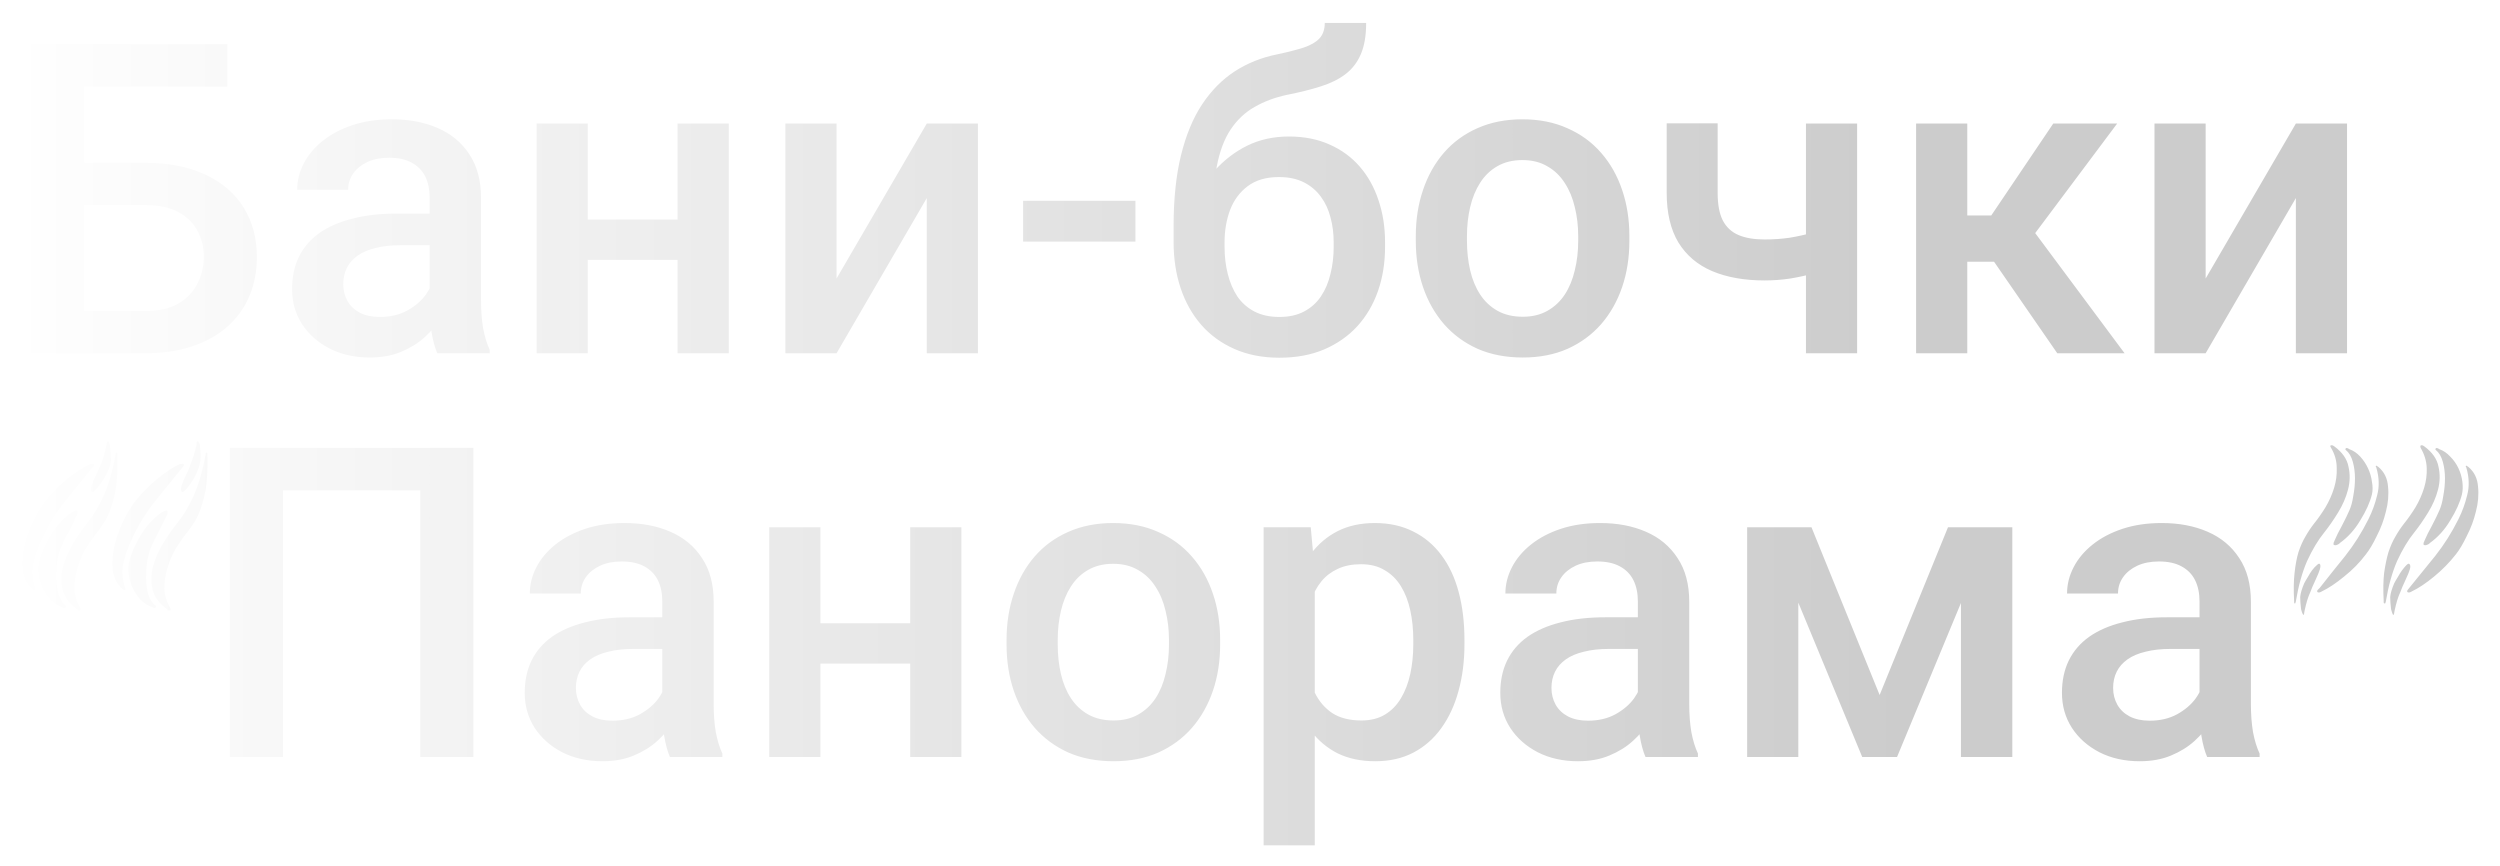 <?xml version="1.0" encoding="UTF-8"?> <svg xmlns="http://www.w3.org/2000/svg" width="644" height="223" viewBox="0 0 644 223" fill="none"><g filter="url(#filter0_d_756_75)"><path d="M58.57 7.375L58.57 18.312L21.547 18.312L21.547 87L7.875 87L7.875 7.375L58.57 7.375ZM17.391 37.945L37.406 37.945C43.458 37.945 48.635 38.966 52.938 41.008C57.24 43.013 60.521 45.839 62.781 49.484C65.042 53.13 66.172 57.378 66.172 62.227C66.172 65.872 65.534 69.208 64.258 72.234C62.982 75.26 61.104 77.885 58.625 80.109C56.146 82.297 53.12 83.992 49.547 85.195C46.01 86.398 41.964 87 37.406 87L7.875 87L7.875 7.375L21.656 7.375L21.656 76.117L37.406 76.117C40.87 76.117 43.714 75.479 45.938 74.203C48.161 72.891 49.802 71.177 50.859 69.062C51.953 66.948 52.5 64.633 52.5 62.117C52.5 59.675 51.953 57.45 50.859 55.445C49.802 53.44 48.161 51.836 45.938 50.633C43.714 49.43 40.87 48.828 37.406 48.828L17.391 48.828L17.391 37.945ZM110.678 75.133L110.678 46.914C110.678 44.8 110.295 42.977 109.53 41.445C108.764 39.914 107.597 38.729 106.03 37.891C104.498 37.052 102.566 36.633 100.233 36.633C98.082 36.633 96.222 36.997 94.655 37.727C93.087 38.456 91.866 39.44 90.991 40.68C90.116 41.919 89.678 43.323 89.678 44.891L76.553 44.891C76.553 42.557 77.118 40.297 78.248 38.109C79.379 35.922 81.019 33.971 83.17 32.258C85.321 30.544 87.892 29.195 90.881 28.211C93.871 27.227 97.225 26.734 100.944 26.734C105.392 26.734 109.329 27.482 112.756 28.977C116.22 30.471 118.936 32.732 120.905 35.758C122.91 38.747 123.912 42.503 123.912 47.023L123.912 73.328C123.912 76.026 124.095 78.451 124.459 80.602C124.86 82.716 125.426 84.557 126.155 86.125L126.155 87L112.647 87C112.027 85.578 111.535 83.773 111.17 81.586C110.842 79.362 110.678 77.211 110.678 75.133ZM112.592 51.016L112.702 59.164L103.241 59.164C100.798 59.164 98.647 59.401 96.787 59.875C94.928 60.312 93.379 60.969 92.139 61.844C90.9 62.719 89.97 63.776 89.35 65.016C88.73 66.255 88.42 67.659 88.42 69.227C88.42 70.794 88.785 72.234 89.514 73.547C90.243 74.823 91.3 75.826 92.686 76.555C94.108 77.284 95.821 77.648 97.827 77.648C100.524 77.648 102.876 77.102 104.881 76.008C106.923 74.878 108.527 73.51 109.694 71.906C110.86 70.266 111.48 68.716 111.553 67.258L115.819 73.109C115.381 74.604 114.634 76.208 113.577 77.922C112.519 79.635 111.134 81.276 109.42 82.844C107.743 84.375 105.72 85.633 103.35 86.617C101.017 87.602 98.319 88.094 95.256 88.094C91.392 88.094 87.946 87.328 84.92 85.797C81.894 84.229 79.525 82.133 77.811 79.508C76.097 76.846 75.241 73.838 75.241 70.484C75.241 67.349 75.824 64.578 76.991 62.172C78.194 59.729 79.944 57.688 82.241 56.047C84.574 54.406 87.418 53.167 90.772 52.328C94.126 51.453 97.954 51.016 102.256 51.016L112.592 51.016ZM178.208 52.547L178.208 62.938L147.583 62.938L147.583 52.547L178.208 52.547ZM151.411 27.828L151.411 87L138.231 87L138.231 27.828L151.411 27.828ZM187.723 27.828L187.723 87L174.544 87L174.544 27.828L187.723 27.828ZM215.495 67.75L238.738 27.828L251.917 27.828L251.917 87L238.738 87L238.738 47.023L215.495 87L202.316 87L202.316 27.828L215.495 27.828L215.495 67.75ZM292.486 47.734L292.486 58.234L263.556 58.234L263.556 47.734L292.486 47.734ZM341.258 1.906L351.922 1.906C351.922 5.151 351.466 7.831 350.555 9.945C349.68 12.023 348.367 13.737 346.617 15.086C344.904 16.398 342.771 17.456 340.219 18.258C337.703 19.06 334.786 19.789 331.469 20.445C328.406 21.102 325.635 22.141 323.156 23.562C320.714 24.948 318.654 26.898 316.977 29.414C315.336 31.893 314.151 35.083 313.422 38.984C312.693 42.885 312.474 47.643 312.766 53.258L312.766 56.977L302.32 57.906L302.32 54.188C302.32 47.224 302.958 41.154 304.234 35.977C305.51 30.799 307.315 26.443 309.648 22.906C312.018 19.333 314.826 16.49 318.07 14.375C321.352 12.26 324.997 10.802 329.008 10C331.742 9.417 334.021 8.833 335.844 8.25C337.667 7.63 339.016 6.846 339.891 5.898C340.802 4.914 341.258 3.583 341.258 1.906ZM332.016 31.164C335.953 31.164 339.453 31.857 342.516 33.242C345.578 34.591 348.167 36.487 350.281 38.93C352.396 41.372 354 44.253 355.094 47.57C356.224 50.888 356.789 54.497 356.789 58.398L356.789 59.602C356.789 63.685 356.188 67.458 354.984 70.922C353.781 74.385 352.013 77.412 349.68 80C347.346 82.552 344.484 84.557 341.094 86.016C337.74 87.438 333.893 88.148 329.555 88.148C325.253 88.148 321.406 87.401 318.016 85.906C314.625 84.412 311.763 82.333 309.43 79.672C307.096 76.974 305.328 73.82 304.125 70.211C302.922 66.602 302.32 62.664 302.32 58.398L302.32 57.195C302.284 56.43 302.484 55.682 302.922 54.953C303.396 54.224 303.961 53.44 304.617 52.602C305.273 51.763 305.857 50.797 306.367 49.703C308.19 46.021 310.341 42.794 312.82 40.023C315.299 37.253 318.125 35.083 321.297 33.516C324.505 31.948 328.078 31.164 332.016 31.164ZM329.445 41.609C326.164 41.609 323.484 42.393 321.406 43.961C319.365 45.492 317.852 47.534 316.867 50.086C315.919 52.638 315.445 55.409 315.445 58.398L315.445 59.602C315.445 62.044 315.719 64.359 316.266 66.547C316.813 68.734 317.633 70.667 318.727 72.344C319.857 73.984 321.315 75.279 323.102 76.227C324.924 77.174 327.076 77.648 329.555 77.648C332.07 77.648 334.203 77.174 335.953 76.227C337.74 75.279 339.18 73.984 340.273 72.344C341.404 70.667 342.224 68.734 342.734 66.547C343.281 64.359 343.555 62.044 343.555 59.602L343.555 58.398C343.555 56.138 343.281 54.005 342.734 52C342.224 49.995 341.404 48.227 340.273 46.695C339.143 45.128 337.685 43.888 335.898 42.977C334.112 42.065 331.961 41.609 329.445 41.609ZM364.709 58.07L364.709 56.812C364.709 52.547 365.329 48.591 366.569 44.945C367.808 41.263 369.595 38.073 371.928 35.375C374.298 32.641 377.178 30.526 380.569 29.031C383.996 27.5 387.86 26.734 392.163 26.734C396.501 26.734 400.366 27.5 403.756 29.031C407.183 30.526 410.082 32.641 412.452 35.375C414.821 38.073 416.626 41.263 417.866 44.945C419.105 48.591 419.725 52.547 419.725 56.812L419.725 58.07C419.725 62.336 419.105 66.292 417.866 69.938C416.626 73.583 414.821 76.773 412.452 79.508C410.082 82.206 407.202 84.32 403.811 85.852C400.42 87.346 396.574 88.094 392.272 88.094C387.933 88.094 384.051 87.346 380.623 85.852C377.233 84.32 374.353 82.206 371.983 79.508C369.613 76.773 367.808 73.583 366.569 69.938C365.329 66.292 364.709 62.336 364.709 58.07ZM377.889 56.812L377.889 58.07C377.889 60.732 378.163 63.247 378.709 65.617C379.256 67.987 380.113 70.065 381.28 71.852C382.446 73.638 383.941 75.042 385.764 76.062C387.587 77.083 389.756 77.594 392.272 77.594C394.715 77.594 396.829 77.083 398.616 76.062C400.439 75.042 401.933 73.638 403.1 71.852C404.267 70.065 405.123 67.987 405.67 65.617C406.254 63.247 406.545 60.732 406.545 58.07L406.545 56.812C406.545 54.188 406.254 51.708 405.67 49.375C405.123 47.005 404.248 44.909 403.045 43.086C401.879 41.263 400.384 39.841 398.561 38.82C396.774 37.763 394.642 37.234 392.163 37.234C389.683 37.234 387.532 37.763 385.709 38.82C383.923 39.841 382.446 41.263 381.28 43.086C380.113 44.909 379.256 47.005 378.709 49.375C378.163 51.708 377.889 54.188 377.889 56.812ZM478.395 27.828L478.395 87L465.216 87L465.216 27.828L478.395 27.828ZM472.817 54.023L472.817 64.469C471.213 65.162 469.408 65.799 467.403 66.383C465.434 66.93 463.356 67.385 461.169 67.75C458.981 68.078 456.776 68.242 454.552 68.242C449.338 68.242 444.835 67.44 441.044 65.836C437.289 64.232 434.39 61.771 432.348 58.453C430.343 55.099 429.341 50.852 429.341 45.711L429.341 27.773L442.466 27.773L442.466 45.711C442.466 48.664 442.903 51.016 443.778 52.766C444.69 54.516 446.039 55.773 447.825 56.539C449.611 57.305 451.854 57.688 454.552 57.688C456.812 57.688 458.945 57.542 460.95 57.25C462.955 56.922 464.942 56.484 466.911 55.938C468.88 55.391 470.848 54.753 472.817 54.023ZM506.769 27.828L506.769 87L493.589 87L493.589 27.828L506.769 27.828ZM545.378 27.828L518.745 63.43L503.706 63.43L501.956 51.508L512.948 51.508L528.917 27.828L545.378 27.828ZM529.956 87L512.128 61.188L522.519 53.695L547.292 87L529.956 87ZM568.173 67.75L591.416 27.828L604.595 27.828L604.595 87L591.416 87L591.416 47.023L568.173 87L554.994 87L554.994 27.828L568.173 27.828L568.173 67.75ZM33.264 140.712C33.787 138.621 34.757 136.381 36.176 133.992C37.669 131.528 39.461 129.549 41.552 128.056C41.701 127.981 41.925 127.869 42.224 127.72C42.597 127.496 42.896 127.459 43.12 127.608C43.195 127.757 43.195 128.019 43.12 128.392C43.045 128.691 42.933 128.915 42.784 129.064C42.411 129.96 41.813 131.192 40.992 132.76C40.171 134.253 39.536 135.523 39.088 136.568C38.64 137.539 38.267 138.771 37.968 140.264C37.744 141.757 37.632 143.288 37.632 144.856C37.632 146.349 37.819 147.768 38.192 149.112C38.565 150.381 39.2 151.352 40.096 152.024C40.171 152.099 40.208 152.173 40.208 152.248C40.208 152.323 40.171 152.397 40.096 152.472C39.947 152.621 39.76 152.659 39.536 152.584C39.387 152.509 39.237 152.435 39.088 152.36C38.043 151.987 37.072 151.352 36.176 150.456C35.355 149.56 34.683 148.552 34.16 147.432C33.637 146.312 33.301 145.155 33.152 143.96C33.003 142.765 33.04 141.683 33.264 140.712ZM34.832 125.144C36.475 123.053 38.341 121.149 40.432 119.432C42.523 117.715 44.427 116.445 46.144 115.624C46.293 115.549 46.48 115.512 46.704 115.512C47.003 115.437 47.189 115.437 47.264 115.512C47.413 115.661 47.413 115.848 47.264 116.072C47.115 116.296 46.965 116.483 46.816 116.632C44.576 119.395 42.336 122.157 40.096 124.92C37.856 127.683 35.915 130.781 34.272 134.216C33.301 136.157 32.517 138.248 31.92 140.488C31.323 142.653 31.435 145.005 32.256 147.544C32.331 147.843 32.256 147.992 32.032 147.992C31.957 147.992 31.883 147.992 31.808 147.992C31.808 147.917 31.733 147.843 31.584 147.768C30.091 146.424 29.232 144.707 29.008 142.616C28.859 140.525 29.045 138.397 29.568 136.232C30.165 133.992 30.949 131.864 31.92 129.848C32.965 127.832 33.936 126.264 34.832 125.144ZM52.976 113.048L52.976 112.712L53.088 112.6C53.312 112.6 53.424 112.712 53.424 112.936L53.424 113.16C53.499 115.923 53.424 118.349 53.2 120.44C52.976 122.456 52.603 124.248 52.08 125.816C51.632 127.384 51.072 128.765 50.4 129.96C49.728 131.08 48.981 132.163 48.16 133.208C47.189 134.403 46.219 135.784 45.248 137.352C44.352 138.92 43.643 140.6 43.12 142.392C42.597 144.109 42.336 145.864 42.336 147.656C42.411 149.373 42.933 151.053 43.904 152.696C44.053 153.069 43.979 153.256 43.68 153.256C43.456 153.256 43.307 153.256 43.232 153.256C43.232 153.181 43.157 153.069 43.008 152.92C40.992 151.427 39.76 149.747 39.312 147.88C38.864 145.939 38.901 143.96 39.424 141.944C39.947 139.928 40.805 137.949 42 136.008C43.195 134.067 44.389 132.349 45.584 130.856C47.227 128.84 48.683 126.413 49.952 123.576C51.221 120.664 52.229 117.155 52.976 113.048ZM49.056 115.624C49.653 114.28 50.176 112.6 50.624 110.584C50.624 110.435 50.624 110.248 50.624 110.024C50.699 109.8 50.811 109.688 50.96 109.688C51.109 109.688 51.259 109.912 51.408 110.36C51.483 110.584 51.52 110.808 51.52 111.032C51.669 112.376 51.707 113.459 51.632 114.28C51.632 115.101 51.333 116.221 50.736 117.64C50.512 118.163 50.213 118.76 49.84 119.432C49.467 120.029 49.056 120.627 48.608 121.224C48.235 121.747 47.861 122.157 47.488 122.456C47.189 122.755 46.965 122.829 46.816 122.68C46.592 122.456 46.555 122.008 46.704 121.336C46.928 120.664 47.115 120.141 47.264 119.768C47.563 119.096 47.861 118.461 48.16 117.864C48.533 117.192 48.832 116.445 49.056 115.624ZM10.08 140.712C10.603 138.621 11.573 136.381 12.992 133.992C14.485 131.528 16.277 129.549 18.368 128.056C18.517 127.981 18.741 127.869 19.04 127.72C19.413 127.496 19.712 127.459 19.936 127.608C20.011 127.757 20.011 128.019 19.936 128.392C19.861 128.691 19.749 128.915 19.6 129.064C19.227 129.96 18.629 131.192 17.808 132.76C16.987 134.253 16.352 135.523 15.904 136.568C15.456 137.539 15.083 138.771 14.784 140.264C14.56 141.757 14.448 143.288 14.448 144.856C14.523 146.349 14.747 147.768 15.12 149.112C15.493 150.381 16.091 151.352 16.912 152.024C16.987 152.099 17.024 152.173 17.024 152.248C17.024 152.323 16.987 152.397 16.912 152.472C16.763 152.621 16.576 152.659 16.352 152.584C16.203 152.509 16.053 152.435 15.904 152.36C14.859 151.987 13.888 151.352 12.992 150.456C12.171 149.56 11.499 148.552 10.976 147.432C10.453 146.312 10.117 145.155 9.968 143.96C9.819 142.765 9.856 141.683 10.08 140.712ZM11.648 125.144C13.291 123.053 15.157 121.149 17.248 119.432C19.413 117.715 21.355 116.445 23.072 115.624C23.221 115.549 23.408 115.512 23.632 115.512C23.856 115.437 24.005 115.437 24.08 115.512C24.229 115.661 24.229 115.848 24.08 116.072C23.931 116.296 23.781 116.483 23.632 116.632C21.392 119.395 19.152 122.157 16.912 124.92C14.672 127.683 12.731 130.781 11.088 134.216C10.117 136.157 9.333 138.248 8.736 140.488C8.139 142.653 8.251 145.005 9.072 147.544C9.147 147.843 9.072 147.992 8.848 147.992C8.773 147.992 8.699 147.992 8.624 147.992C8.624 147.917 8.549 147.843 8.4 147.768C6.907 146.424 6.048 144.707 5.824 142.616C5.675 140.525 5.861 138.397 6.384 136.232C6.981 133.992 7.765 131.864 8.736 129.848C9.781 127.832 10.752 126.264 11.648 125.144ZM29.792 113.048L29.792 112.712L29.904 112.6C30.128 112.6 30.24 112.712 30.24 112.936L30.24 113.16C30.315 115.923 30.24 118.349 30.016 120.44C29.792 122.456 29.419 124.248 28.896 125.816C28.448 127.384 27.888 128.765 27.216 129.96C26.544 131.08 25.797 132.163 24.976 133.208C24.005 134.403 23.035 135.784 22.064 137.352C21.168 138.92 20.459 140.6 19.936 142.392C19.413 144.109 19.152 145.864 19.152 147.656C19.227 149.373 19.749 151.053 20.72 152.696C20.869 153.069 20.832 153.256 20.608 153.256C20.309 153.256 20.123 153.256 20.048 153.256C20.048 153.181 19.973 153.069 19.824 152.92C17.808 151.427 16.576 149.747 16.128 147.88C15.68 145.939 15.717 143.96 16.24 141.944C16.837 139.928 17.696 137.949 18.816 136.008C20.011 134.067 21.205 132.349 22.4 130.856C24.043 128.84 25.499 126.413 26.768 123.576C28.037 120.664 29.045 117.155 29.792 113.048ZM25.984 115.624C26.283 114.877 26.544 114.131 26.768 113.384C26.992 112.563 27.216 111.629 27.44 110.584C27.44 110.435 27.477 110.248 27.552 110.024C27.627 109.8 27.701 109.688 27.776 109.688C27.925 109.688 28.075 109.912 28.224 110.36C28.299 110.584 28.336 110.808 28.336 111.032C28.485 112.376 28.56 113.459 28.56 114.28C28.635 115.101 28.336 116.221 27.664 117.64C27.44 118.163 27.104 118.76 26.656 119.432C26.283 120.029 25.872 120.627 25.424 121.224C25.051 121.747 24.677 122.157 24.304 122.456C24.005 122.755 23.781 122.829 23.632 122.68C23.408 122.456 23.371 122.008 23.52 121.336C23.744 120.664 23.931 120.141 24.08 119.768C24.677 118.573 25.312 117.192 25.984 115.624ZM121.944 111.375L121.944 191L108.272 191L108.272 122.312L72.889 122.312L72.889 191L59.217 191L59.217 111.375L121.944 111.375ZM170.606 179.133L170.606 150.914C170.606 148.799 170.223 146.977 169.458 145.445C168.692 143.914 167.526 142.729 165.958 141.891C164.427 141.052 162.494 140.633 160.161 140.633C158.01 140.633 156.151 140.997 154.583 141.727C153.015 142.456 151.794 143.44 150.919 144.68C150.044 145.919 149.606 147.323 149.606 148.891L136.481 148.891C136.481 146.557 137.046 144.297 138.177 142.109C139.307 139.922 140.947 137.971 143.098 136.258C145.249 134.544 147.82 133.195 150.809 132.211C153.799 131.227 157.153 130.734 160.872 130.734C165.32 130.734 169.257 131.482 172.684 132.977C176.148 134.471 178.864 136.732 180.833 139.758C182.838 142.747 183.841 146.503 183.841 151.023L183.841 177.328C183.841 180.026 184.023 182.451 184.387 184.602C184.789 186.716 185.354 188.557 186.083 190.125L186.083 191L172.575 191C171.955 189.578 171.463 187.773 171.098 185.586C170.77 183.362 170.606 181.211 170.606 179.133ZM172.52 155.016L172.63 163.164L163.169 163.164C160.726 163.164 158.575 163.401 156.716 163.875C154.856 164.312 153.307 164.969 152.067 165.844C150.828 166.719 149.898 167.776 149.278 169.016C148.658 170.255 148.348 171.659 148.348 173.227C148.348 174.794 148.713 176.234 149.442 177.547C150.171 178.823 151.229 179.826 152.614 180.555C154.036 181.284 155.749 181.648 157.755 181.648C160.453 181.648 162.804 181.102 164.809 180.008C166.851 178.878 168.455 177.51 169.622 175.906C170.789 174.266 171.408 172.716 171.481 171.258L175.747 177.109C175.309 178.604 174.562 180.208 173.505 181.922C172.447 183.635 171.062 185.276 169.348 186.844C167.671 188.375 165.648 189.633 163.278 190.617C160.945 191.602 158.247 192.094 155.184 192.094C151.32 192.094 147.874 191.328 144.848 189.797C141.822 188.229 139.453 186.133 137.739 183.508C136.026 180.846 135.169 177.839 135.169 174.484C135.169 171.349 135.752 168.578 136.919 166.172C138.122 163.729 139.872 161.687 142.169 160.047C144.502 158.406 147.346 157.167 150.7 156.328C154.054 155.453 157.882 155.016 162.184 155.016L172.52 155.016ZM238.136 156.547L238.136 166.937L207.511 166.937L207.511 156.547L238.136 156.547ZM211.339 131.828L211.339 191L198.159 191L198.159 131.828L211.339 131.828ZM247.652 131.828L247.652 191L234.472 191L234.472 131.828L247.652 131.828ZM259.291 162.07L259.291 160.812C259.291 156.547 259.91 152.591 261.15 148.945C262.39 145.263 264.176 142.073 266.509 139.375C268.879 136.641 271.759 134.526 275.15 133.031C278.577 131.5 282.442 130.734 286.744 130.734C291.082 130.734 294.947 131.5 298.337 133.031C301.765 134.526 304.663 136.641 307.033 139.375C309.403 142.073 311.207 145.263 312.447 148.945C313.686 152.591 314.306 156.547 314.306 160.812L314.306 162.07C314.306 166.336 313.686 170.292 312.447 173.937C311.207 177.583 309.403 180.773 307.033 183.508C304.663 186.206 301.783 188.32 298.392 189.852C295.002 191.346 291.155 192.094 286.853 192.094C282.515 192.094 278.632 191.346 275.205 189.852C271.814 188.32 268.934 186.206 266.564 183.508C264.194 180.773 262.39 177.583 261.15 173.937C259.91 170.292 259.291 166.336 259.291 162.07ZM272.47 160.812L272.47 162.07C272.47 164.732 272.744 167.247 273.291 169.617C273.837 171.987 274.694 174.065 275.861 175.852C277.028 177.638 278.522 179.042 280.345 180.062C282.168 181.083 284.337 181.594 286.853 181.594C289.296 181.594 291.41 181.083 293.197 180.062C295.02 179.042 296.515 177.638 297.681 175.852C298.848 174.065 299.705 171.987 300.252 169.617C300.835 167.247 301.127 164.732 301.127 162.07L301.127 160.812C301.127 158.187 300.835 155.708 300.252 153.375C299.705 151.005 298.83 148.909 297.627 147.086C296.46 145.263 294.965 143.841 293.142 142.82C291.356 141.763 289.223 141.234 286.744 141.234C284.265 141.234 282.114 141.763 280.291 142.82C278.504 143.841 277.028 145.263 275.861 147.086C274.694 148.909 273.837 151.005 273.291 153.375C272.744 155.708 272.47 158.187 272.47 160.812ZM338.688 143.203L338.688 213.75L325.508 213.75L325.508 131.828L337.648 131.828L338.688 143.203ZM377.242 160.867L377.242 162.016C377.242 166.318 376.732 170.31 375.711 173.992C374.727 177.638 373.25 180.828 371.281 183.562C369.349 186.26 366.961 188.357 364.117 189.852C361.273 191.346 357.992 192.094 354.273 192.094C350.591 192.094 347.365 191.419 344.594 190.07C341.859 188.685 339.544 186.734 337.648 184.219C335.753 181.703 334.221 178.75 333.055 175.359C331.924 171.932 331.122 168.177 330.648 164.094L330.648 159.664C331.122 155.326 331.924 151.388 333.055 147.852C334.221 144.315 335.753 141.271 337.648 138.719C339.544 136.167 341.859 134.198 344.594 132.812C347.328 131.427 350.518 130.734 354.164 130.734C357.883 130.734 361.182 131.464 364.063 132.922C366.943 134.344 369.367 136.385 371.336 139.047C373.305 141.672 374.781 144.844 375.766 148.562C376.75 152.245 377.242 156.346 377.242 160.867ZM364.063 162.016L364.063 160.867C364.063 158.133 363.807 155.599 363.297 153.266C362.786 150.896 361.984 148.818 360.891 147.031C359.797 145.245 358.393 143.859 356.68 142.875C355.003 141.854 352.979 141.344 350.609 141.344C348.276 141.344 346.271 141.745 344.594 142.547C342.917 143.312 341.513 144.388 340.383 145.773C339.253 147.159 338.378 148.781 337.758 150.641C337.138 152.464 336.701 154.451 336.445 156.602L336.445 167.211C336.883 169.836 337.63 172.242 338.688 174.43C339.745 176.617 341.24 178.367 343.172 179.68C345.141 180.956 347.656 181.594 350.719 181.594C353.089 181.594 355.112 181.083 356.789 180.062C358.466 179.042 359.833 177.638 360.891 175.852C361.984 174.029 362.786 171.932 363.297 169.562C363.807 167.193 364.063 164.677 364.063 162.016ZM421.913 179.133L421.913 150.914C421.913 148.799 421.53 146.977 420.764 145.445C419.998 143.914 418.832 142.729 417.264 141.891C415.733 141.052 413.801 140.633 411.467 140.633C409.316 140.633 407.457 140.997 405.889 141.727C404.321 142.456 403.1 143.44 402.225 144.68C401.35 145.919 400.913 147.323 400.913 148.891L387.788 148.891C387.788 146.557 388.353 144.297 389.483 142.109C390.613 139.922 392.254 137.971 394.405 136.258C396.556 134.544 399.126 133.195 402.116 132.211C405.105 131.227 408.459 130.734 412.178 130.734C416.626 130.734 420.564 131.482 423.991 132.977C427.454 134.471 430.17 136.732 432.139 139.758C434.144 142.747 435.147 146.503 435.147 151.023L435.147 177.328C435.147 180.026 435.329 182.451 435.694 184.602C436.095 186.716 436.66 188.557 437.389 190.125L437.389 191L423.881 191C423.261 189.578 422.769 187.773 422.405 185.586C422.077 183.362 421.913 181.211 421.913 179.133ZM423.827 155.016L423.936 163.164L414.475 163.164C412.032 163.164 409.881 163.401 408.022 163.875C406.163 164.312 404.613 164.969 403.373 165.844C402.134 166.719 401.204 167.776 400.584 169.016C399.965 170.255 399.655 171.659 399.655 173.227C399.655 174.794 400.019 176.234 400.748 177.547C401.478 178.823 402.535 179.826 403.92 180.555C405.342 181.284 407.056 181.648 409.061 181.648C411.759 181.648 414.11 181.102 416.116 180.008C418.157 178.878 419.761 177.51 420.928 175.906C422.095 174.266 422.715 172.716 422.788 171.258L427.053 177.109C426.616 178.604 425.868 180.208 424.811 181.922C423.754 183.635 422.368 185.276 420.655 186.844C418.978 188.375 416.954 189.633 414.584 190.617C412.251 191.602 409.553 192.094 406.491 192.094C402.626 192.094 399.181 191.328 396.155 189.797C393.129 188.229 390.759 186.133 389.045 183.508C387.332 180.846 386.475 177.839 386.475 174.484C386.475 171.349 387.058 168.578 388.225 166.172C389.428 163.729 391.178 161.687 393.475 160.047C395.808 158.406 398.652 157.167 402.006 156.328C405.36 155.453 409.189 155.016 413.491 155.016L423.827 155.016ZM484.192 175.031L501.802 131.828L513.231 131.828L488.677 191L479.708 191L455.208 131.828L466.638 131.828L484.192 175.031ZM463.247 131.828L463.247 191L450.067 191L450.067 131.828L463.247 131.828ZM505.138 191L505.138 131.828L518.372 131.828L518.372 191L505.138 191ZM566.597 179.133L566.597 150.914C566.597 148.799 566.214 146.977 565.448 145.445C564.683 143.914 563.516 142.729 561.948 141.891C560.417 141.052 558.485 140.633 556.152 140.633C554.001 140.633 552.141 140.997 550.573 141.727C549.006 142.456 547.784 143.44 546.909 144.68C546.034 145.919 545.597 147.323 545.597 148.891L532.472 148.891C532.472 146.557 533.037 144.297 534.167 142.109C535.297 139.922 536.938 137.971 539.089 136.258C541.24 134.544 543.81 133.195 546.8 132.211C549.79 131.227 553.144 130.734 556.862 130.734C561.31 130.734 565.248 131.482 568.675 132.977C572.139 134.471 574.855 136.732 576.823 139.758C578.829 142.747 579.831 146.503 579.831 151.023L579.831 177.328C579.831 180.026 580.014 182.451 580.378 184.602C580.779 186.716 581.344 188.557 582.073 190.125L582.073 191L568.566 191C567.946 189.578 567.454 187.773 567.089 185.586C566.761 183.362 566.597 181.211 566.597 179.133ZM568.511 155.016L568.62 163.164L559.159 163.164C556.717 163.164 554.566 163.401 552.706 163.875C550.847 164.312 549.297 164.969 548.058 165.844C546.818 166.719 545.889 167.776 545.269 169.016C544.649 170.255 544.339 171.659 544.339 173.227C544.339 174.794 544.704 176.234 545.433 177.547C546.162 178.823 547.219 179.826 548.605 180.555C550.027 181.284 551.74 181.648 553.745 181.648C556.443 181.648 558.795 181.102 560.8 180.008C562.842 178.878 564.446 177.51 565.612 175.906C566.779 174.266 567.399 172.716 567.472 171.258L571.737 177.109C571.3 178.604 570.553 180.208 569.495 181.922C568.438 183.635 567.053 185.276 565.339 186.844C563.662 188.375 561.639 189.633 559.269 190.617C556.935 191.602 554.237 192.094 551.175 192.094C547.31 192.094 543.865 191.328 540.839 189.797C537.813 188.229 535.443 186.133 533.73 183.508C532.016 180.846 531.159 177.839 531.159 174.484C531.159 171.349 531.743 168.578 532.909 166.172C534.112 163.729 535.862 161.687 538.159 160.047C540.493 158.406 543.336 157.167 546.691 156.328C550.045 155.453 553.873 155.016 558.175 155.016L568.511 155.016ZM611.011 123.352C610.489 125.443 609.481 127.683 607.987 130.072C606.569 132.461 604.814 134.403 602.723 135.896C602.649 136.045 602.425 136.195 602.051 136.344C601.753 136.493 601.454 136.493 601.155 136.344C601.081 136.269 601.081 136.083 601.155 135.784C601.305 135.411 601.417 135.149 601.491 135C601.865 134.104 602.462 132.909 603.283 131.416C604.105 129.848 604.739 128.541 605.187 127.496C605.635 126.525 605.971 125.293 606.195 123.8C606.494 122.232 606.643 120.701 606.643 119.208C606.643 117.715 606.457 116.296 606.083 114.952C605.71 113.608 605.113 112.6 604.291 111.928C604.217 111.928 604.179 111.853 604.179 111.704C604.179 111.629 604.217 111.555 604.291 111.48C604.441 111.331 604.739 111.405 605.187 111.704C606.233 112.077 607.166 112.712 607.987 113.608C608.809 114.504 609.481 115.512 610.003 116.632C610.526 117.752 610.862 118.909 611.011 120.104C611.235 121.299 611.235 122.381 611.011 123.352ZM609.443 138.808C607.875 140.899 606.009 142.803 603.843 144.52C601.753 146.237 599.849 147.507 598.131 148.328C597.683 148.627 597.31 148.701 597.011 148.552C596.862 148.403 596.862 148.216 597.011 147.992C597.235 147.768 597.422 147.581 597.571 147.432C599.737 144.669 601.939 141.907 604.179 139.144C606.419 136.307 608.398 133.171 610.115 129.736C611.086 127.795 611.833 125.741 612.355 123.576C612.953 121.336 612.878 118.947 612.131 116.408C611.907 116.109 611.945 115.96 612.243 115.96C612.169 115.96 612.318 116.072 612.691 116.296C614.185 117.565 615.006 119.245 615.155 121.336C615.379 123.427 615.193 125.592 614.595 127.832C614.073 129.997 613.289 132.088 612.243 134.104C611.273 136.12 610.339 137.688 609.443 138.808ZM591.411 150.904C591.411 151.053 591.374 151.165 591.299 151.24C591.299 151.24 591.299 151.277 591.299 151.352L591.187 151.464C591.038 151.464 590.963 151.352 590.963 151.128V150.792C590.814 148.029 590.851 145.64 591.075 143.624C591.299 141.533 591.635 139.741 592.083 138.248C592.606 136.68 593.203 135.336 593.875 134.216C594.547 133.021 595.294 131.901 596.115 130.856C597.086 129.661 598.057 128.28 599.027 126.712C599.998 125.069 600.745 123.389 601.267 121.672C601.79 119.955 602.014 118.237 601.939 116.52C601.939 114.728 601.454 113.011 600.483 111.368C600.185 110.92 600.222 110.696 600.595 110.696C600.819 110.696 600.969 110.733 601.043 110.808C601.118 110.883 601.23 110.957 601.379 111.032C603.395 112.525 604.59 114.243 604.963 116.184C605.411 118.125 605.374 120.104 604.851 122.12C604.329 124.136 603.47 126.115 602.275 128.056C601.081 129.997 599.886 131.715 598.691 133.208C597.123 135.149 595.667 137.576 594.323 140.488C593.054 143.4 592.083 146.872 591.411 150.904ZM595.219 148.328C594.846 149.149 594.547 149.933 594.323 150.68C594.099 151.427 593.875 152.323 593.651 153.368C593.651 153.517 593.614 153.741 593.539 154.04C593.539 154.264 593.502 154.376 593.427 154.376C593.278 154.376 593.129 154.152 592.979 153.704C592.905 153.48 592.83 153.219 592.755 152.92C592.606 151.651 592.531 150.605 592.531 149.784C592.606 148.888 592.942 147.731 593.539 146.312C593.763 145.864 594.062 145.341 594.435 144.744C594.809 144.072 595.182 143.475 595.555 142.952C596.003 142.355 596.414 141.907 596.787 141.608C597.161 141.235 597.422 141.123 597.571 141.272C597.795 141.496 597.795 141.981 597.571 142.728C597.347 143.4 597.161 143.885 597.011 144.184C596.713 144.856 596.414 145.528 596.115 146.2C595.817 146.797 595.518 147.507 595.219 148.328ZM634.195 123.352C633.673 125.443 632.665 127.683 631.171 130.072C629.753 132.461 627.998 134.403 625.907 135.896C625.833 136.045 625.609 136.195 625.235 136.344C624.862 136.493 624.563 136.493 624.339 136.344C624.265 136.269 624.265 136.083 624.339 135.784C624.489 135.411 624.601 135.149 624.675 135C625.049 134.104 625.646 132.909 626.467 131.416C627.289 129.848 627.923 128.541 628.371 127.496C628.819 126.525 629.155 125.293 629.379 123.8C629.678 122.232 629.827 120.701 629.827 119.208C629.827 117.715 629.641 116.296 629.267 114.952C628.894 113.608 628.297 112.6 627.475 111.928C627.401 111.928 627.363 111.853 627.363 111.704C627.363 111.629 627.401 111.555 627.475 111.48C627.625 111.331 627.923 111.405 628.371 111.704C629.417 112.077 630.35 112.712 631.171 113.608C632.067 114.504 632.777 115.512 633.299 116.632C633.822 117.752 634.158 118.909 634.307 120.104C634.457 121.299 634.419 122.381 634.195 123.352ZM632.627 138.808C630.985 140.899 629.118 142.803 627.027 144.52C624.937 146.237 623.033 147.507 621.315 148.328C620.867 148.627 620.494 148.701 620.195 148.552C620.046 148.403 620.046 148.216 620.195 147.992C620.345 147.768 620.494 147.581 620.643 147.432C622.883 144.669 625.123 141.907 627.363 139.144C629.603 136.307 631.582 133.171 633.299 129.736C634.27 127.795 635.017 125.741 635.539 123.576C636.137 121.336 636.062 118.947 635.315 116.408C635.091 116.109 635.129 115.96 635.427 115.96C635.353 115.96 635.502 116.072 635.875 116.296C637.369 117.565 638.19 119.245 638.339 121.336C638.563 123.427 638.377 125.592 637.779 127.832C637.257 129.997 636.473 132.088 635.427 134.104C634.457 136.12 633.523 137.688 632.627 138.808ZM614.595 150.904C614.595 151.053 614.558 151.165 614.483 151.24C614.483 151.24 614.483 151.277 614.483 151.352L614.371 151.464C614.147 151.464 614.035 151.352 614.035 151.128V150.792C613.886 148.029 613.923 145.64 614.147 143.624C614.446 141.533 614.819 139.741 615.267 138.248C615.79 136.68 616.387 135.336 617.059 134.216C617.731 133.021 618.478 131.901 619.299 130.856C620.27 129.661 621.241 128.28 622.211 126.712C623.182 125.069 623.929 123.389 624.451 121.672C624.974 119.955 625.198 118.237 625.123 116.52C625.049 114.728 624.526 113.011 623.555 111.368C623.406 110.92 623.481 110.696 623.779 110.696C624.003 110.696 624.153 110.733 624.227 110.808C624.302 110.883 624.414 110.957 624.563 111.032C626.579 112.525 627.774 114.243 628.147 116.184C628.595 118.125 628.558 120.104 628.035 122.12C627.513 124.136 626.654 126.115 625.459 128.056C624.265 129.997 623.07 131.715 621.875 133.208C620.307 135.149 618.851 137.576 617.507 140.488C616.238 143.4 615.267 146.872 614.595 150.904ZM618.403 148.328C618.03 149.149 617.731 149.933 617.507 150.68C617.283 151.427 617.059 152.323 616.835 153.368C616.835 153.517 616.798 153.741 616.723 154.04C616.723 154.264 616.649 154.376 616.499 154.376C616.425 154.376 616.313 154.152 616.163 153.704C616.089 153.48 616.014 153.219 615.939 152.92C615.79 151.651 615.715 150.605 615.715 149.784C615.79 148.888 616.126 147.731 616.723 146.312C616.947 145.864 617.246 145.341 617.619 144.744C617.993 144.072 618.366 143.475 618.739 142.952C619.187 142.355 619.561 141.907 619.859 141.608C620.233 141.235 620.494 141.123 620.643 141.272C620.942 141.496 620.979 141.981 620.755 142.728C620.531 143.4 620.345 143.885 620.195 144.184C619.897 144.856 619.598 145.528 619.299 146.2C619.001 146.797 618.702 147.507 618.403 148.328Z" fill="url(#paint0_linear_756_75)"></path></g><defs><filter id="filter0_d_756_75" x="0.6" y="0.906" width="643.075" height="221.844" filterUnits="userSpaceOnUse" color-interpolation-filters="sRGB"><feFlood flood-opacity="0" result="BackgroundImageFix"></feFlood><feColorMatrix in="SourceAlpha" type="matrix" values="0 0 0 0 0 0 0 0 0 0 0 0 0 0 0 0 0 0 127 0" result="hardAlpha"></feColorMatrix><feOffset dy="4"></feOffset><feGaussianBlur stdDeviation="2.5"></feGaussianBlur><feComposite in2="hardAlpha" operator="out"></feComposite><feColorMatrix type="matrix" values="0 0 0 0 0 0 0 0 0 0 0 0 0 0 0 0 0 0 0.3 0"></feColorMatrix><feBlend mode="normal" in2="BackgroundImageFix" result="effect1_dropShadow_756_75"></feBlend><feBlend mode="normal" in="SourceGraphic" in2="effect1_dropShadow_756_75" result="shape"></feBlend></filter><linearGradient id="paint0_linear_756_75" x1="0" y1="103" x2="638" y2="103" gradientUnits="userSpaceOnUse"><stop stop-color="white"></stop><stop offset="0.769" stop-color="#CCCCCC"></stop></linearGradient></defs></svg> 